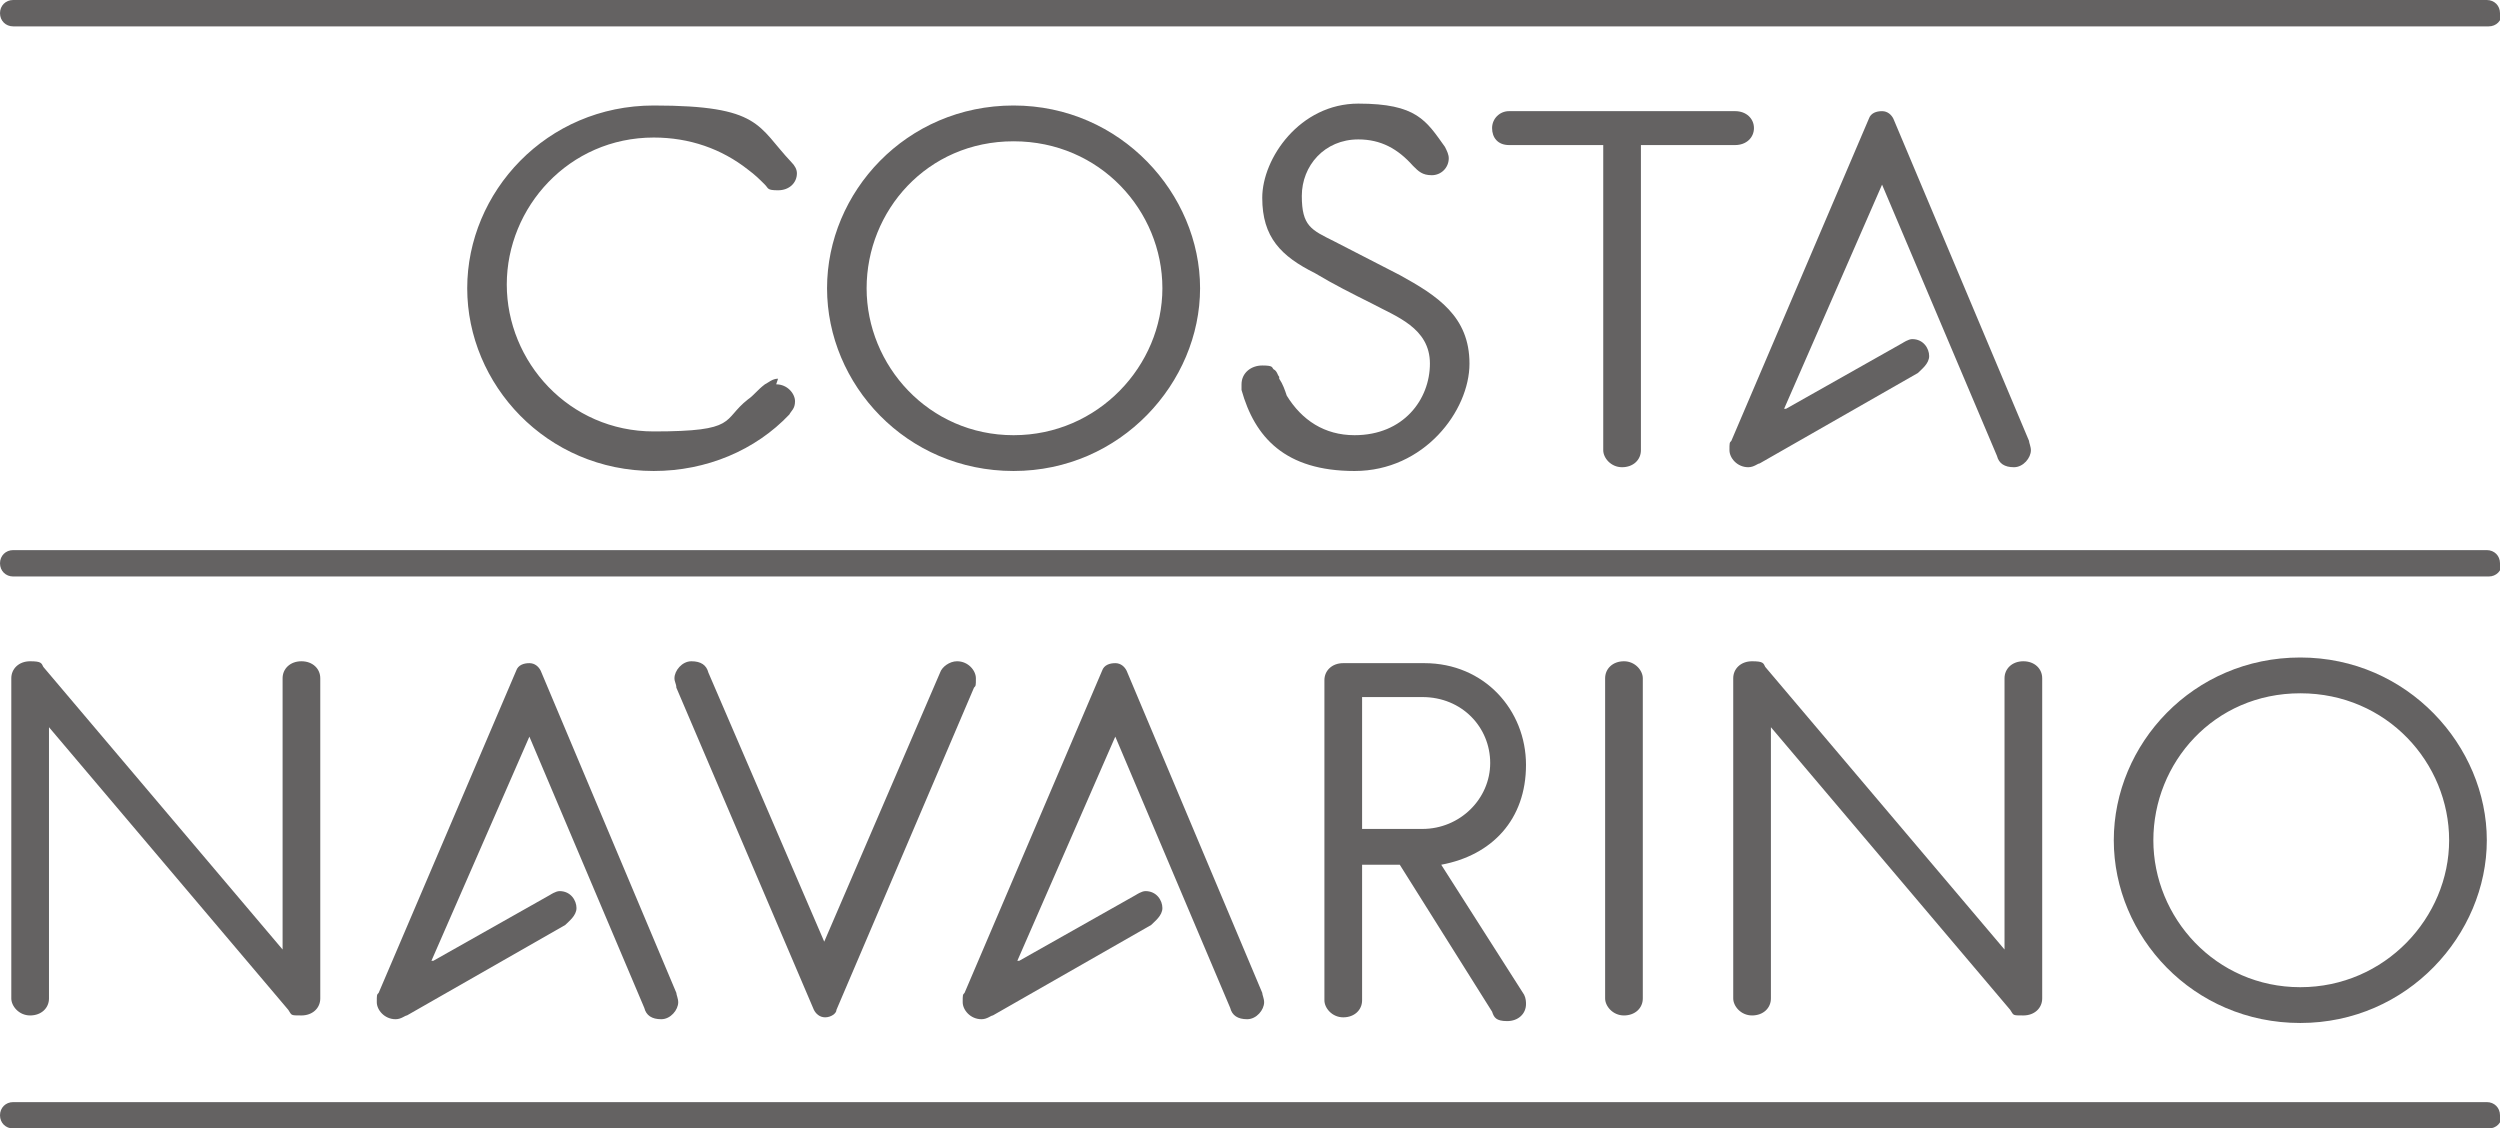 <?xml version="1.0" encoding="UTF-8"?><svg id="Layer_1" xmlns="http://www.w3.org/2000/svg" width="132.7" height="59.9" viewBox="0 0 132.7 59.9"><defs><style>.cls-1{opacity:.7;}.cls-2{fill:#221f20;stroke-width:0px;}</style></defs><g class="cls-1"><path class="cls-2" d="m41.2,20.4c.6,0,1,.5,1,.9s-.2.5-.3.7c-1.8,1.9-4.4,3-7.2,3-5.7,0-9.9-4.6-9.9-9.7s4.2-9.7,9.9-9.7,5.5,1.1,7.3,3c.2.2.3.4.3.6,0,.5-.4.9-1,.9s-.5-.1-.7-.3c-.3-.3-.5-.5-.9-.8-1.4-1.1-3.1-1.7-5-1.7-4.5,0-7.8,3.7-7.8,7.8s3.3,7.8,7.8,7.8,3.6-.6,5-1.7c.3-.2.5-.5.9-.8.2-.1.4-.3.7-.3"/><path class="cls-2" d="m61.7,15.3c0-4.1-3.3-7.8-7.9-7.8s-7.8,3.7-7.8,7.8,3.3,7.8,7.8,7.8,7.9-3.7,7.9-7.8m-7.9-9.7c5.7,0,9.9,4.7,9.9,9.7s-4.2,9.7-9.9,9.7-9.9-4.6-9.9-9.7,4.2-9.7,9.9-9.7"/><path class="cls-2" d="m67.9,20.1c.2.3.3.6.4.9.8,1.3,2,2.1,3.6,2.1,2.6,0,4-1.9,4-3.8s-1.8-2.5-3.1-3.2c-1-.5-2-1-3-1.6-1.8-.9-2.8-1.9-2.8-4s2-5,5.1-5,3.6.9,4.6,2.3c.1.2.2.4.2.6,0,.5-.4.9-.9.9s-.7-.2-1-.5c-.8-.9-1.7-1.4-2.9-1.4-1.8,0-3,1.4-3,3s.5,1.8,1.7,2.4l3.5,1.8c2,1.1,3.7,2.2,3.7,4.7s-2.4,5.7-6.1,5.7-5.3-1.8-6-4.3c0-.1,0-.2,0-.3,0-.6.5-1,1.1-1s.5.1.6.2c.2.1.2.3.3.4"/><path class="cls-2" d="m85.1,7.7h-5c-.6,0-.9-.4-.9-.9s.4-.9.9-.9h12c.6,0,1,.4,1,.9s-.4.9-1,.9h-5v16.2c0,.5-.4.9-1,.9s-1-.5-1-.9V7.7Z"/><path class="cls-2" d="m94.8,21.7l6.2-3.5c0,0,.3-.2.5-.2.6,0,.9.5.9.9s-.4.7-.6.9l-8.4,4.8c-.1,0-.3.2-.6.2-.6,0-1-.5-1-.9s0-.4.1-.5l7.3-17.1c.1-.3.4-.4.7-.4s.5.2.6.4l7.2,17.1c0,.1.1.3.1.5,0,.4-.4.9-.9.9s-.8-.2-.9-.6l-6.1-14.4-5.2,11.9Z"/><path class="cls-2" d="m15,50.4v-14.4c0-.5.4-.9,1-.9s1,.4,1,.9v17c0,.5-.4.9-1,.9s-.5,0-.7-.3l-12.7-15v14.4c0,.5-.4.9-1,.9s-1-.5-1-.9v-17c0-.5.4-.9,1-.9s.6.1.7.3l12.7,15Z"/><path class="cls-2" d="m23,51l6.2-3.5c0,0,.3-.2.5-.2.6,0,.9.5.9.9s-.4.7-.6.9l-8.4,4.8c-.1,0-.3.2-.6.2-.6,0-1-.5-1-.9s0-.4.1-.5l7.3-17.1c.1-.3.4-.4.7-.4s.5.2.6.4l7.2,17.1c0,.1.1.3.1.5,0,.4-.4.9-.9.9s-.8-.2-.9-.6l-6.1-14.4-5.2,11.9Z"/><path class="cls-2" d="m43.7,50.1l6.2-14.4c.1-.3.5-.6.9-.6.6,0,1,.5,1,.9s0,.4-.1.5l-7.3,17.1c0,.2-.3.4-.6.4s-.5-.2-.6-.4l-7.3-17.1c0-.2-.1-.3-.1-.5,0-.4.4-.9.9-.9s.8.2.9.6l6.2,14.4Z"/><path class="cls-2" d="m54.1,51l6.2-3.5c0,0,.3-.2.5-.2.6,0,.9.5.9.9s-.4.7-.6.9l-8.4,4.8c-.1,0-.3.2-.6.2-.6,0-1-.5-1-.9s0-.4.1-.5l7.3-17.1c.1-.3.4-.4.7-.4s.5.2.6.4l7.2,17.1c0,.1.1.3.1.5,0,.4-.4.9-.9.9s-.8-.2-.9-.6l-6.1-14.4-5.2,11.9Z"/><path class="cls-2" d="m72.3,44h3.2c2,0,3.6-1.6,3.6-3.5s-1.5-3.5-3.6-3.5h-3.2v7Zm0,1.8v7.3c0,.5-.4.9-1,.9s-1-.5-1-.9v-17c0-.5.4-.9,1-.9h4.3c3.2,0,5.4,2.5,5.4,5.4s-1.8,4.8-4.5,5.3l4.4,6.9c.1.2.1.4.1.5,0,.5-.4.9-1,.9s-.7-.2-.8-.5l-4.9-7.8h-2Z"/><path class="cls-2" d="m85.2,36c0-.5.4-.9,1-.9s1,.5,1,.9v17c0,.5-.4.9-1,.9s-1-.5-1-.9v-17Z"/><path class="cls-2" d="m106.4,50.4v-14.4c0-.5.4-.9,1-.9s1,.4,1,.9v17c0,.5-.4.9-1,.9s-.5,0-.7-.3l-12.7-15v14.4c0,.5-.4.9-1,.9s-1-.5-1-.9v-17c0-.5.4-.9,1-.9s.6.1.7.3l12.7,15Z"/><path class="cls-2" d="m130,44.6c0-4.1-3.3-7.8-7.9-7.8s-7.8,3.7-7.8,7.8,3.3,7.8,7.8,7.8,7.9-3.7,7.9-7.8m-7.9-9.7c5.7,0,9.9,4.7,9.9,9.7s-4.2,9.7-9.9,9.7-9.9-4.6-9.9-9.7,4.2-9.7,9.9-9.7"/><path class="cls-2" d="m132.7.7c0-.4-.3-.7-.7-.7H.7c-.4,0-.7.3-.7.7s.3.7.7.7h131.4c.4,0,.7-.3.7-.7"/><path class="cls-2" d="m132.7,59.2c0-.4-.3-.7-.7-.7H.7c-.4,0-.7.3-.7.7s.3.7.7.7h131.4c.4,0,.7-.3.7-.7"/><path class="cls-2" d="m132.7,29.9c0-.4-.3-.7-.7-.7H.7c-.4,0-.7.3-.7.7s.3.7.7.7h131.4c.4,0,.7-.3.7-.7"/></g></svg>